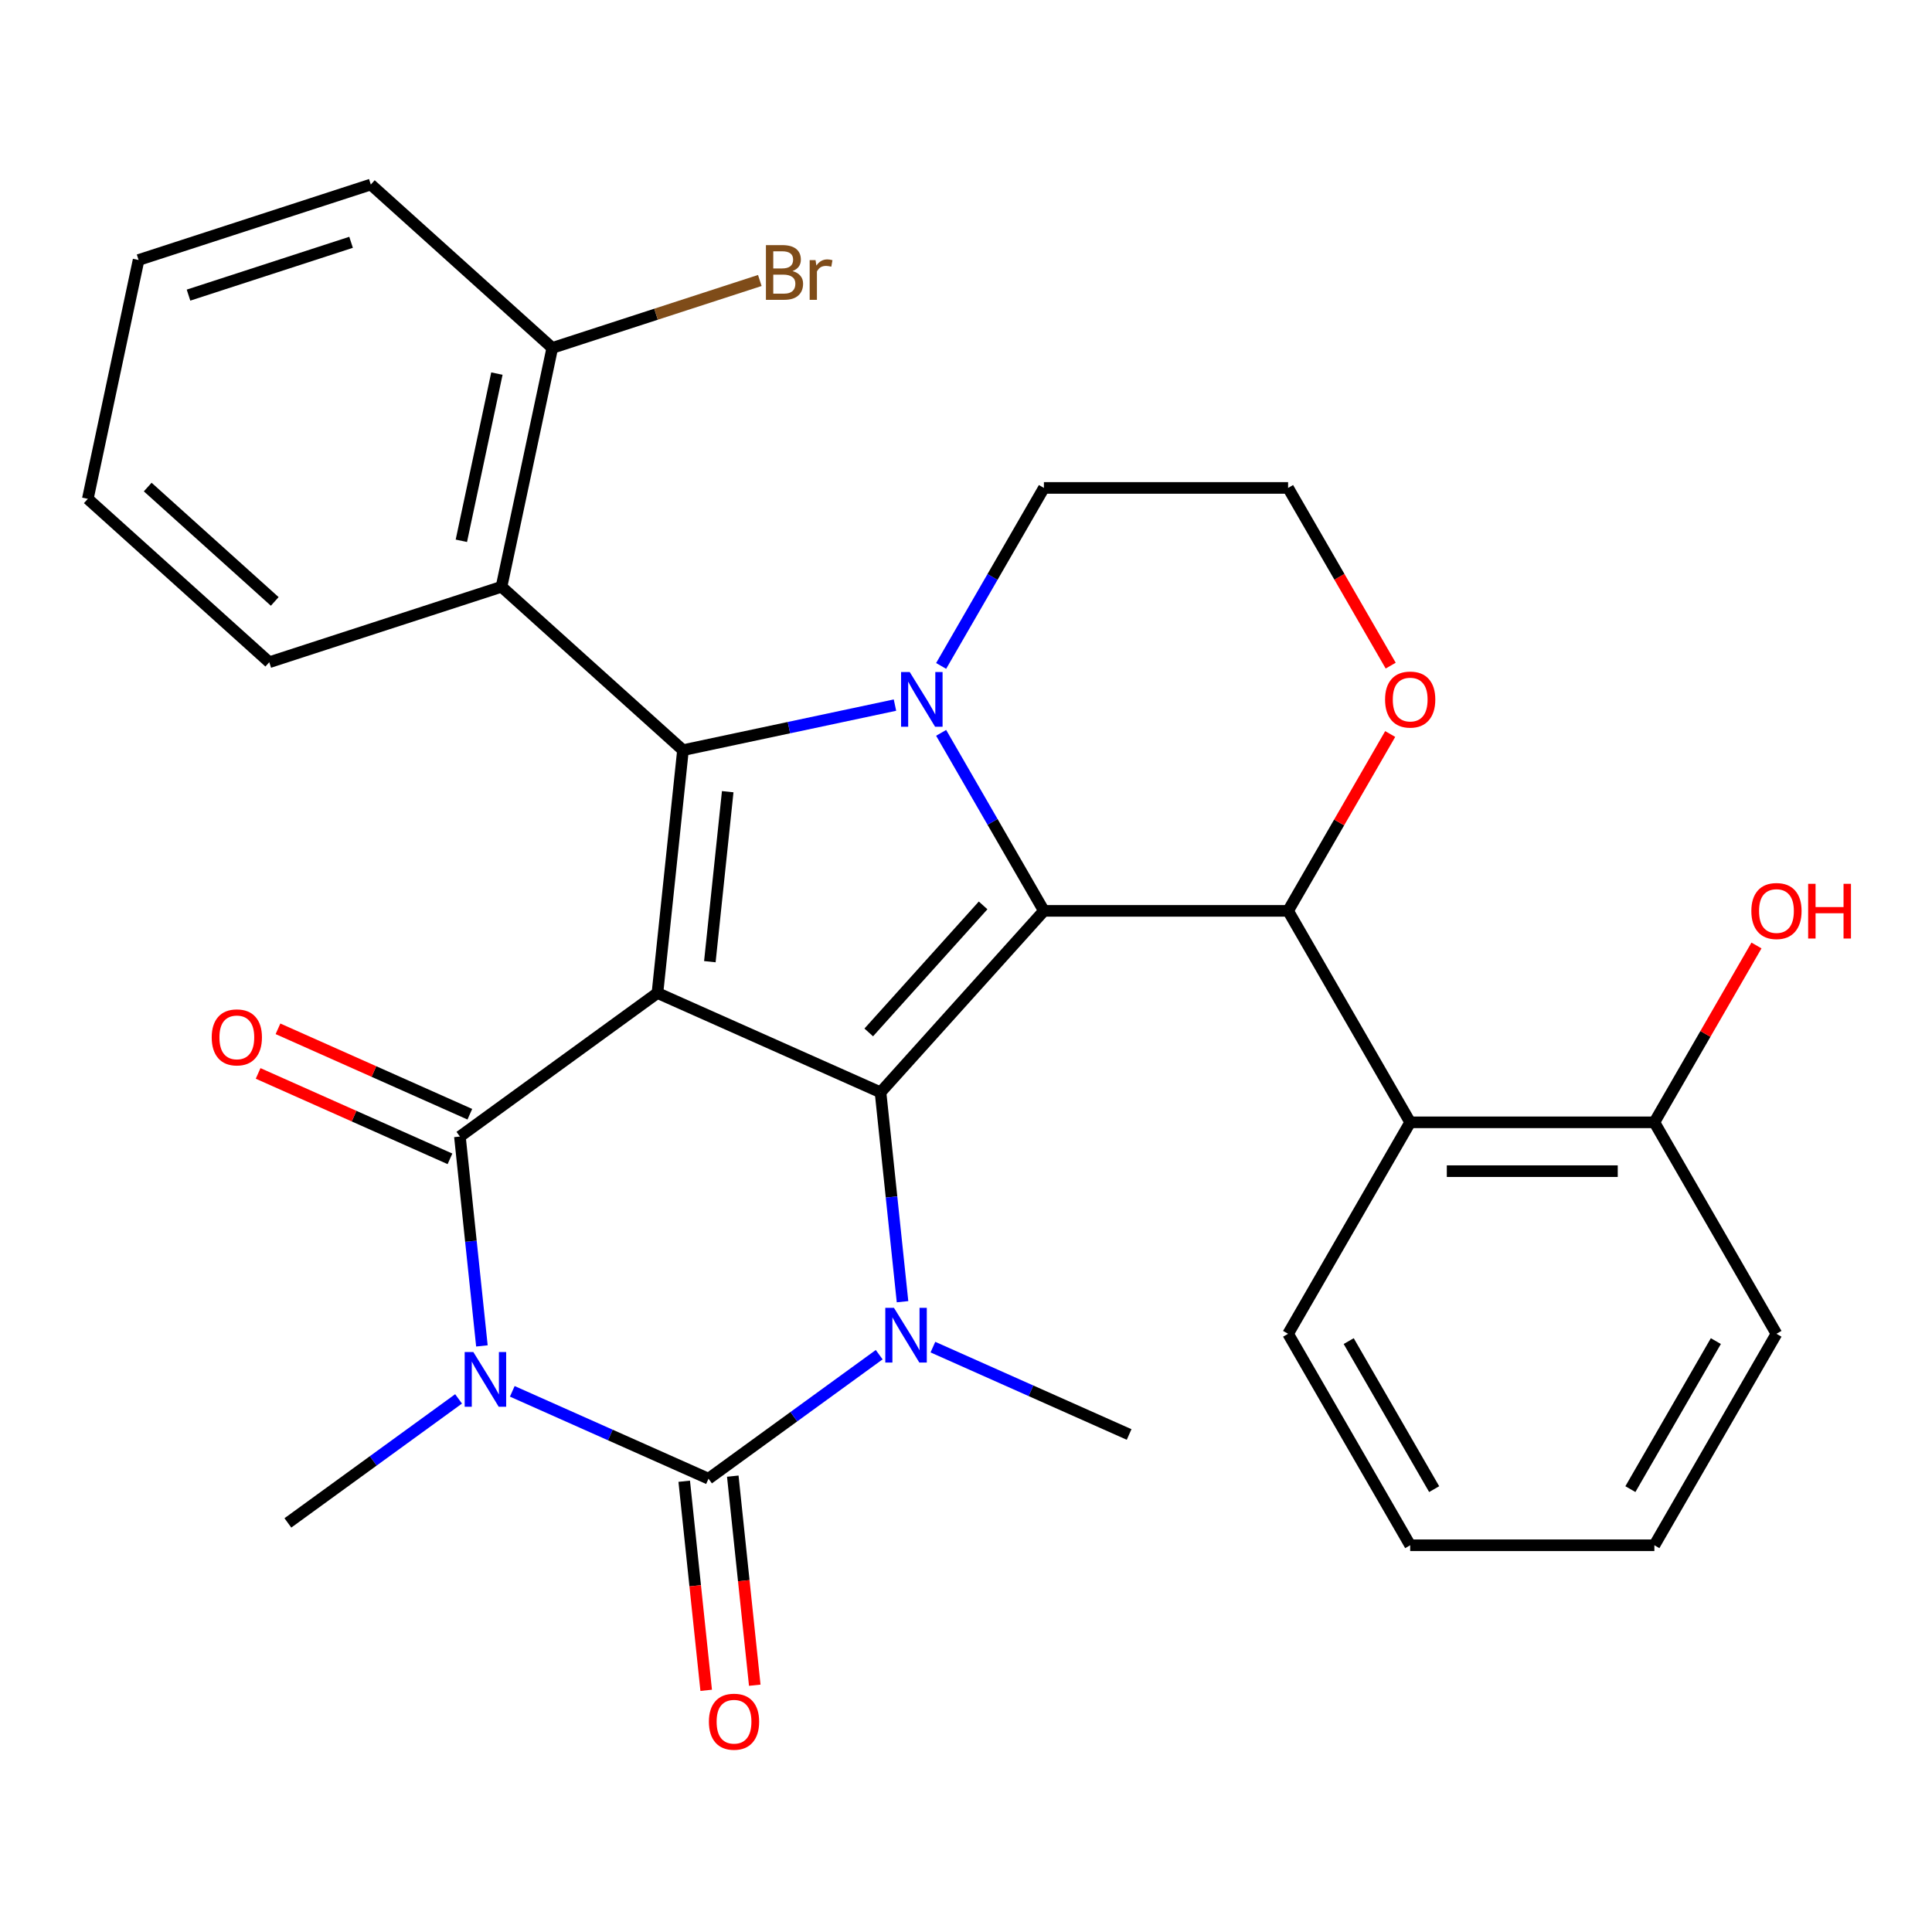 <?xml version='1.0' encoding='iso-8859-1'?>
<svg version='1.1' baseProfile='full'
              xmlns='http://www.w3.org/2000/svg'
                      xmlns:rdkit='http://www.rdkit.org/xml'
                      xmlns:xlink='http://www.w3.org/1999/xlink'
                  xml:space='preserve'
width='1000px' height='1000px' viewBox='0 0 1000 1000'>
<!-- END OF HEADER -->
<rect style='opacity:1.0;fill:#FFFFFF;stroke:none' width='1000' height='1000' x='0' y='0'> </rect>
<path class='bond-0' d='M 340.296,513.979 L 455.757,565.386' style='fill:none;fill-rule:evenodd;stroke:#000000;stroke-width:6px;stroke-linecap:butt;stroke-linejoin:miter;stroke-opacity:1' />
<path class='bond-3' d='M 340.296,513.979 L 238.045,588.268' style='fill:none;fill-rule:evenodd;stroke:#000000;stroke-width:6px;stroke-linecap:butt;stroke-linejoin:miter;stroke-opacity:1' />
<path class='bond-4' d='M 340.296,513.979 L 353.507,388.283' style='fill:none;fill-rule:evenodd;stroke:#000000;stroke-width:6px;stroke-linecap:butt;stroke-linejoin:miter;stroke-opacity:1' />
<path class='bond-4' d='M 367.417,497.767 L 376.664,409.779' style='fill:none;fill-rule:evenodd;stroke:#000000;stroke-width:6px;stroke-linecap:butt;stroke-linejoin:miter;stroke-opacity:1' />
<path class='bond-1' d='M 455.757,565.386 L 540.328,471.461' style='fill:none;fill-rule:evenodd;stroke:#000000;stroke-width:6px;stroke-linecap:butt;stroke-linejoin:miter;stroke-opacity:1' />
<path class='bond-1' d='M 449.658,534.383 L 508.857,468.635' style='fill:none;fill-rule:evenodd;stroke:#000000;stroke-width:6px;stroke-linecap:butt;stroke-linejoin:miter;stroke-opacity:1' />
<path class='bond-7' d='M 455.757,565.386 L 461.453,619.574' style='fill:none;fill-rule:evenodd;stroke:#000000;stroke-width:6px;stroke-linecap:butt;stroke-linejoin:miter;stroke-opacity:1' />
<path class='bond-7' d='M 461.453,619.574 L 467.148,673.762' style='fill:none;fill-rule:evenodd;stroke:#0000FF;stroke-width:6px;stroke-linecap:butt;stroke-linejoin:miter;stroke-opacity:1' />
<path class='bond-8' d='M 540.328,471.461 L 666.716,471.461' style='fill:none;fill-rule:evenodd;stroke:#000000;stroke-width:6px;stroke-linecap:butt;stroke-linejoin:miter;stroke-opacity:1' />
<path class='bond-30' d='M 540.328,471.461 L 513.73,425.393' style='fill:none;fill-rule:evenodd;stroke:#000000;stroke-width:6px;stroke-linecap:butt;stroke-linejoin:miter;stroke-opacity:1' />
<path class='bond-30' d='M 513.73,425.393 L 487.133,379.325' style='fill:none;fill-rule:evenodd;stroke:#0000FF;stroke-width:6px;stroke-linecap:butt;stroke-linejoin:miter;stroke-opacity:1' />
<path class='bond-2' d='M 249.436,696.644 L 243.741,642.456' style='fill:none;fill-rule:evenodd;stroke:#0000FF;stroke-width:6px;stroke-linecap:butt;stroke-linejoin:miter;stroke-opacity:1' />
<path class='bond-2' d='M 243.741,642.456 L 238.045,588.268' style='fill:none;fill-rule:evenodd;stroke:#000000;stroke-width:6px;stroke-linecap:butt;stroke-linejoin:miter;stroke-opacity:1' />
<path class='bond-5' d='M 265.156,720.153 L 315.937,742.762' style='fill:none;fill-rule:evenodd;stroke:#0000FF;stroke-width:6px;stroke-linecap:butt;stroke-linejoin:miter;stroke-opacity:1' />
<path class='bond-5' d='M 315.937,742.762 L 366.718,765.371' style='fill:none;fill-rule:evenodd;stroke:#000000;stroke-width:6px;stroke-linecap:butt;stroke-linejoin:miter;stroke-opacity:1' />
<path class='bond-16' d='M 237.357,724.063 L 193.181,756.158' style='fill:none;fill-rule:evenodd;stroke:#0000FF;stroke-width:6px;stroke-linecap:butt;stroke-linejoin:miter;stroke-opacity:1' />
<path class='bond-16' d='M 193.181,756.158 L 149.006,788.253' style='fill:none;fill-rule:evenodd;stroke:#000000;stroke-width:6px;stroke-linecap:butt;stroke-linejoin:miter;stroke-opacity:1' />
<path class='bond-12' d='M 243.186,576.722 L 193.535,554.616' style='fill:none;fill-rule:evenodd;stroke:#000000;stroke-width:6px;stroke-linecap:butt;stroke-linejoin:miter;stroke-opacity:1' />
<path class='bond-12' d='M 193.535,554.616 L 143.884,532.51' style='fill:none;fill-rule:evenodd;stroke:#FF0000;stroke-width:6px;stroke-linecap:butt;stroke-linejoin:miter;stroke-opacity:1' />
<path class='bond-12' d='M 232.905,599.814 L 183.254,577.708' style='fill:none;fill-rule:evenodd;stroke:#000000;stroke-width:6px;stroke-linecap:butt;stroke-linejoin:miter;stroke-opacity:1' />
<path class='bond-12' d='M 183.254,577.708 L 133.603,555.602' style='fill:none;fill-rule:evenodd;stroke:#FF0000;stroke-width:6px;stroke-linecap:butt;stroke-linejoin:miter;stroke-opacity:1' />
<path class='bond-6' d='M 353.507,388.283 L 408.37,376.621' style='fill:none;fill-rule:evenodd;stroke:#000000;stroke-width:6px;stroke-linecap:butt;stroke-linejoin:miter;stroke-opacity:1' />
<path class='bond-6' d='M 408.37,376.621 L 463.234,364.96' style='fill:none;fill-rule:evenodd;stroke:#0000FF;stroke-width:6px;stroke-linecap:butt;stroke-linejoin:miter;stroke-opacity:1' />
<path class='bond-9' d='M 353.507,388.283 L 259.582,303.712' style='fill:none;fill-rule:evenodd;stroke:#000000;stroke-width:6px;stroke-linecap:butt;stroke-linejoin:miter;stroke-opacity:1' />
<path class='bond-11' d='M 354.148,766.692 L 359.835,820.8' style='fill:none;fill-rule:evenodd;stroke:#000000;stroke-width:6px;stroke-linecap:butt;stroke-linejoin:miter;stroke-opacity:1' />
<path class='bond-11' d='M 359.835,820.8 L 365.522,874.908' style='fill:none;fill-rule:evenodd;stroke:#FF0000;stroke-width:6px;stroke-linecap:butt;stroke-linejoin:miter;stroke-opacity:1' />
<path class='bond-11' d='M 379.288,764.05 L 384.975,818.158' style='fill:none;fill-rule:evenodd;stroke:#000000;stroke-width:6px;stroke-linecap:butt;stroke-linejoin:miter;stroke-opacity:1' />
<path class='bond-11' d='M 384.975,818.158 L 390.662,872.266' style='fill:none;fill-rule:evenodd;stroke:#FF0000;stroke-width:6px;stroke-linecap:butt;stroke-linejoin:miter;stroke-opacity:1' />
<path class='bond-31' d='M 366.718,765.371 L 410.893,733.276' style='fill:none;fill-rule:evenodd;stroke:#000000;stroke-width:6px;stroke-linecap:butt;stroke-linejoin:miter;stroke-opacity:1' />
<path class='bond-31' d='M 410.893,733.276 L 455.069,701.18' style='fill:none;fill-rule:evenodd;stroke:#0000FF;stroke-width:6px;stroke-linecap:butt;stroke-linejoin:miter;stroke-opacity:1' />
<path class='bond-17' d='M 487.133,344.685 L 513.73,298.618' style='fill:none;fill-rule:evenodd;stroke:#0000FF;stroke-width:6px;stroke-linecap:butt;stroke-linejoin:miter;stroke-opacity:1' />
<path class='bond-17' d='M 513.73,298.618 L 540.328,252.55' style='fill:none;fill-rule:evenodd;stroke:#000000;stroke-width:6px;stroke-linecap:butt;stroke-linejoin:miter;stroke-opacity:1' />
<path class='bond-18' d='M 482.868,697.27 L 533.649,719.879' style='fill:none;fill-rule:evenodd;stroke:#0000FF;stroke-width:6px;stroke-linecap:butt;stroke-linejoin:miter;stroke-opacity:1' />
<path class='bond-18' d='M 533.649,719.879 L 584.43,742.488' style='fill:none;fill-rule:evenodd;stroke:#000000;stroke-width:6px;stroke-linecap:butt;stroke-linejoin:miter;stroke-opacity:1' />
<path class='bond-10' d='M 666.716,471.461 L 729.91,580.916' style='fill:none;fill-rule:evenodd;stroke:#000000;stroke-width:6px;stroke-linecap:butt;stroke-linejoin:miter;stroke-opacity:1' />
<path class='bond-13' d='M 666.716,471.461 L 693.14,425.693' style='fill:none;fill-rule:evenodd;stroke:#000000;stroke-width:6px;stroke-linecap:butt;stroke-linejoin:miter;stroke-opacity:1' />
<path class='bond-13' d='M 693.14,425.693 L 719.564,379.925' style='fill:none;fill-rule:evenodd;stroke:#FF0000;stroke-width:6px;stroke-linecap:butt;stroke-linejoin:miter;stroke-opacity:1' />
<path class='bond-14' d='M 259.582,303.712 L 285.86,180.086' style='fill:none;fill-rule:evenodd;stroke:#000000;stroke-width:6px;stroke-linecap:butt;stroke-linejoin:miter;stroke-opacity:1' />
<path class='bond-14' d='M 238.798,279.913 L 257.193,193.374' style='fill:none;fill-rule:evenodd;stroke:#000000;stroke-width:6px;stroke-linecap:butt;stroke-linejoin:miter;stroke-opacity:1' />
<path class='bond-22' d='M 259.582,303.712 L 139.379,342.769' style='fill:none;fill-rule:evenodd;stroke:#000000;stroke-width:6px;stroke-linecap:butt;stroke-linejoin:miter;stroke-opacity:1' />
<path class='bond-15' d='M 729.91,580.916 L 856.299,580.916' style='fill:none;fill-rule:evenodd;stroke:#000000;stroke-width:6px;stroke-linecap:butt;stroke-linejoin:miter;stroke-opacity:1' />
<path class='bond-15' d='M 748.868,606.194 L 837.34,606.194' style='fill:none;fill-rule:evenodd;stroke:#000000;stroke-width:6px;stroke-linecap:butt;stroke-linejoin:miter;stroke-opacity:1' />
<path class='bond-23' d='M 729.91,580.916 L 666.716,690.372' style='fill:none;fill-rule:evenodd;stroke:#000000;stroke-width:6px;stroke-linecap:butt;stroke-linejoin:miter;stroke-opacity:1' />
<path class='bond-32' d='M 719.818,344.525 L 693.267,298.538' style='fill:none;fill-rule:evenodd;stroke:#FF0000;stroke-width:6px;stroke-linecap:butt;stroke-linejoin:miter;stroke-opacity:1' />
<path class='bond-32' d='M 693.267,298.538 L 666.716,252.55' style='fill:none;fill-rule:evenodd;stroke:#000000;stroke-width:6px;stroke-linecap:butt;stroke-linejoin:miter;stroke-opacity:1' />
<path class='bond-19' d='M 285.86,180.086 L 339.571,162.634' style='fill:none;fill-rule:evenodd;stroke:#000000;stroke-width:6px;stroke-linecap:butt;stroke-linejoin:miter;stroke-opacity:1' />
<path class='bond-19' d='M 339.571,162.634 L 393.282,145.182' style='fill:none;fill-rule:evenodd;stroke:#7F4C19;stroke-width:6px;stroke-linecap:butt;stroke-linejoin:miter;stroke-opacity:1' />
<path class='bond-24' d='M 285.86,180.086 L 191.935,95.516' style='fill:none;fill-rule:evenodd;stroke:#000000;stroke-width:6px;stroke-linecap:butt;stroke-linejoin:miter;stroke-opacity:1' />
<path class='bond-21' d='M 856.299,580.916 L 882.723,535.148' style='fill:none;fill-rule:evenodd;stroke:#000000;stroke-width:6px;stroke-linecap:butt;stroke-linejoin:miter;stroke-opacity:1' />
<path class='bond-21' d='M 882.723,535.148 L 909.147,489.38' style='fill:none;fill-rule:evenodd;stroke:#FF0000;stroke-width:6px;stroke-linecap:butt;stroke-linejoin:miter;stroke-opacity:1' />
<path class='bond-25' d='M 856.299,580.916 L 919.493,690.372' style='fill:none;fill-rule:evenodd;stroke:#000000;stroke-width:6px;stroke-linecap:butt;stroke-linejoin:miter;stroke-opacity:1' />
<path class='bond-20' d='M 540.328,252.55 L 666.716,252.55' style='fill:none;fill-rule:evenodd;stroke:#000000;stroke-width:6px;stroke-linecap:butt;stroke-linejoin:miter;stroke-opacity:1' />
<path class='bond-26' d='M 139.379,342.769 L 45.455,258.198' style='fill:none;fill-rule:evenodd;stroke:#000000;stroke-width:6px;stroke-linecap:butt;stroke-linejoin:miter;stroke-opacity:1' />
<path class='bond-26' d='M 142.205,311.298 L 76.457,252.099' style='fill:none;fill-rule:evenodd;stroke:#000000;stroke-width:6px;stroke-linecap:butt;stroke-linejoin:miter;stroke-opacity:1' />
<path class='bond-27' d='M 666.716,690.372 L 729.91,799.827' style='fill:none;fill-rule:evenodd;stroke:#000000;stroke-width:6px;stroke-linecap:butt;stroke-linejoin:miter;stroke-opacity:1' />
<path class='bond-27' d='M 698.086,694.151 L 742.322,770.77' style='fill:none;fill-rule:evenodd;stroke:#000000;stroke-width:6px;stroke-linecap:butt;stroke-linejoin:miter;stroke-opacity:1' />
<path class='bond-33' d='M 191.935,95.516 L 71.732,134.572' style='fill:none;fill-rule:evenodd;stroke:#000000;stroke-width:6px;stroke-linecap:butt;stroke-linejoin:miter;stroke-opacity:1' />
<path class='bond-33' d='M 181.716,125.414 L 97.574,152.754' style='fill:none;fill-rule:evenodd;stroke:#000000;stroke-width:6px;stroke-linecap:butt;stroke-linejoin:miter;stroke-opacity:1' />
<path class='bond-34' d='M 919.493,690.372 L 856.299,799.827' style='fill:none;fill-rule:evenodd;stroke:#000000;stroke-width:6px;stroke-linecap:butt;stroke-linejoin:miter;stroke-opacity:1' />
<path class='bond-34' d='M 888.123,694.151 L 843.887,770.77' style='fill:none;fill-rule:evenodd;stroke:#000000;stroke-width:6px;stroke-linecap:butt;stroke-linejoin:miter;stroke-opacity:1' />
<path class='bond-28' d='M 45.455,258.198 L 71.732,134.572' style='fill:none;fill-rule:evenodd;stroke:#000000;stroke-width:6px;stroke-linecap:butt;stroke-linejoin:miter;stroke-opacity:1' />
<path class='bond-29' d='M 729.91,799.827 L 856.299,799.827' style='fill:none;fill-rule:evenodd;stroke:#000000;stroke-width:6px;stroke-linecap:butt;stroke-linejoin:miter;stroke-opacity:1' />
<path  class='atom-3' d='M 244.996 699.804
L 254.276 714.804
Q 255.196 716.284, 256.676 718.964
Q 258.156 721.644, 258.236 721.804
L 258.236 699.804
L 261.996 699.804
L 261.996 728.124
L 258.116 728.124
L 248.156 711.724
Q 246.996 709.804, 245.756 707.604
Q 244.556 705.404, 244.196 704.724
L 244.196 728.124
L 240.516 728.124
L 240.516 699.804
L 244.996 699.804
' fill='#0000FF'/>
<path  class='atom-7' d='M 470.873 347.845
L 480.153 362.845
Q 481.073 364.325, 482.553 367.005
Q 484.033 369.685, 484.113 369.845
L 484.113 347.845
L 487.873 347.845
L 487.873 376.165
L 483.993 376.165
L 474.033 359.765
Q 472.873 357.845, 471.633 355.645
Q 470.433 353.445, 470.073 352.765
L 470.073 376.165
L 466.393 376.165
L 466.393 347.845
L 470.873 347.845
' fill='#0000FF'/>
<path  class='atom-8' d='M 462.708 676.922
L 471.988 691.922
Q 472.908 693.402, 474.388 696.082
Q 475.868 698.762, 475.948 698.922
L 475.948 676.922
L 479.708 676.922
L 479.708 705.242
L 475.828 705.242
L 465.868 688.842
Q 464.708 686.922, 463.468 684.722
Q 462.268 682.522, 461.908 681.842
L 461.908 705.242
L 458.228 705.242
L 458.228 676.922
L 462.708 676.922
' fill='#0000FF'/>
<path  class='atom-12' d='M 366.929 891.147
Q 366.929 884.347, 370.289 880.547
Q 373.649 876.747, 379.929 876.747
Q 386.209 876.747, 389.569 880.547
Q 392.929 884.347, 392.929 891.147
Q 392.929 898.027, 389.529 901.947
Q 386.129 905.827, 379.929 905.827
Q 373.689 905.827, 370.289 901.947
Q 366.929 898.067, 366.929 891.147
M 379.929 902.627
Q 384.249 902.627, 386.569 899.747
Q 388.929 896.827, 388.929 891.147
Q 388.929 885.587, 386.569 882.787
Q 384.249 879.947, 379.929 879.947
Q 375.609 879.947, 373.249 882.747
Q 370.929 885.547, 370.929 891.147
Q 370.929 896.867, 373.249 899.747
Q 375.609 902.627, 379.929 902.627
' fill='#FF0000'/>
<path  class='atom-13' d='M 109.584 536.941
Q 109.584 530.141, 112.944 526.341
Q 116.304 522.541, 122.584 522.541
Q 128.864 522.541, 132.224 526.341
Q 135.584 530.141, 135.584 536.941
Q 135.584 543.821, 132.184 547.741
Q 128.784 551.621, 122.584 551.621
Q 116.344 551.621, 112.944 547.741
Q 109.584 543.861, 109.584 536.941
M 122.584 548.421
Q 126.904 548.421, 129.224 545.541
Q 131.584 542.621, 131.584 536.941
Q 131.584 531.381, 129.224 528.581
Q 126.904 525.741, 122.584 525.741
Q 118.264 525.741, 115.904 528.541
Q 113.584 531.341, 113.584 536.941
Q 113.584 542.661, 115.904 545.541
Q 118.264 548.421, 122.584 548.421
' fill='#FF0000'/>
<path  class='atom-14' d='M 716.91 362.085
Q 716.91 355.285, 720.27 351.485
Q 723.63 347.685, 729.91 347.685
Q 736.19 347.685, 739.55 351.485
Q 742.91 355.285, 742.91 362.085
Q 742.91 368.965, 739.51 372.885
Q 736.11 376.765, 729.91 376.765
Q 723.67 376.765, 720.27 372.885
Q 716.91 369.005, 716.91 362.085
M 729.91 373.565
Q 734.23 373.565, 736.55 370.685
Q 738.91 367.765, 738.91 362.085
Q 738.91 356.525, 736.55 353.725
Q 734.23 350.885, 729.91 350.885
Q 725.59 350.885, 723.23 353.685
Q 720.91 356.485, 720.91 362.085
Q 720.91 367.805, 723.23 370.685
Q 725.59 373.565, 729.91 373.565
' fill='#FF0000'/>
<path  class='atom-20' d='M 410.202 140.31
Q 412.922 141.07, 414.282 142.75
Q 415.682 144.39, 415.682 146.83
Q 415.682 150.75, 413.162 152.99
Q 410.682 155.19, 405.962 155.19
L 396.442 155.19
L 396.442 126.87
L 404.802 126.87
Q 409.642 126.87, 412.082 128.83
Q 414.522 130.79, 414.522 134.39
Q 414.522 138.67, 410.202 140.31
M 400.242 130.07
L 400.242 138.95
L 404.802 138.95
Q 407.602 138.95, 409.042 137.83
Q 410.522 136.67, 410.522 134.39
Q 410.522 130.07, 404.802 130.07
L 400.242 130.07
M 405.962 151.99
Q 408.722 151.99, 410.202 150.67
Q 411.682 149.35, 411.682 146.83
Q 411.682 144.51, 410.042 143.35
Q 408.442 142.15, 405.362 142.15
L 400.242 142.15
L 400.242 151.99
L 405.962 151.99
' fill='#7F4C19'/>
<path  class='atom-20' d='M 422.122 134.63
L 422.562 137.47
Q 424.722 134.27, 428.242 134.27
Q 429.362 134.27, 430.882 134.67
L 430.282 138.03
Q 428.562 137.63, 427.602 137.63
Q 425.922 137.63, 424.802 138.31
Q 423.722 138.95, 422.842 140.51
L 422.842 155.19
L 419.082 155.19
L 419.082 134.63
L 422.122 134.63
' fill='#7F4C19'/>
<path  class='atom-22' d='M 906.493 471.541
Q 906.493 464.741, 909.853 460.941
Q 913.213 457.141, 919.493 457.141
Q 925.773 457.141, 929.133 460.941
Q 932.493 464.741, 932.493 471.541
Q 932.493 478.421, 929.093 482.341
Q 925.693 486.221, 919.493 486.221
Q 913.253 486.221, 909.853 482.341
Q 906.493 478.461, 906.493 471.541
M 919.493 483.021
Q 923.813 483.021, 926.133 480.141
Q 928.493 477.221, 928.493 471.541
Q 928.493 465.981, 926.133 463.181
Q 923.813 460.341, 919.493 460.341
Q 915.173 460.341, 912.813 463.141
Q 910.493 465.941, 910.493 471.541
Q 910.493 477.261, 912.813 480.141
Q 915.173 483.021, 919.493 483.021
' fill='#FF0000'/>
<path  class='atom-22' d='M 935.893 457.461
L 939.733 457.461
L 939.733 469.501
L 954.213 469.501
L 954.213 457.461
L 958.053 457.461
L 958.053 485.781
L 954.213 485.781
L 954.213 472.701
L 939.733 472.701
L 939.733 485.781
L 935.893 485.781
L 935.893 457.461
' fill='#FF0000'/>
</svg>
